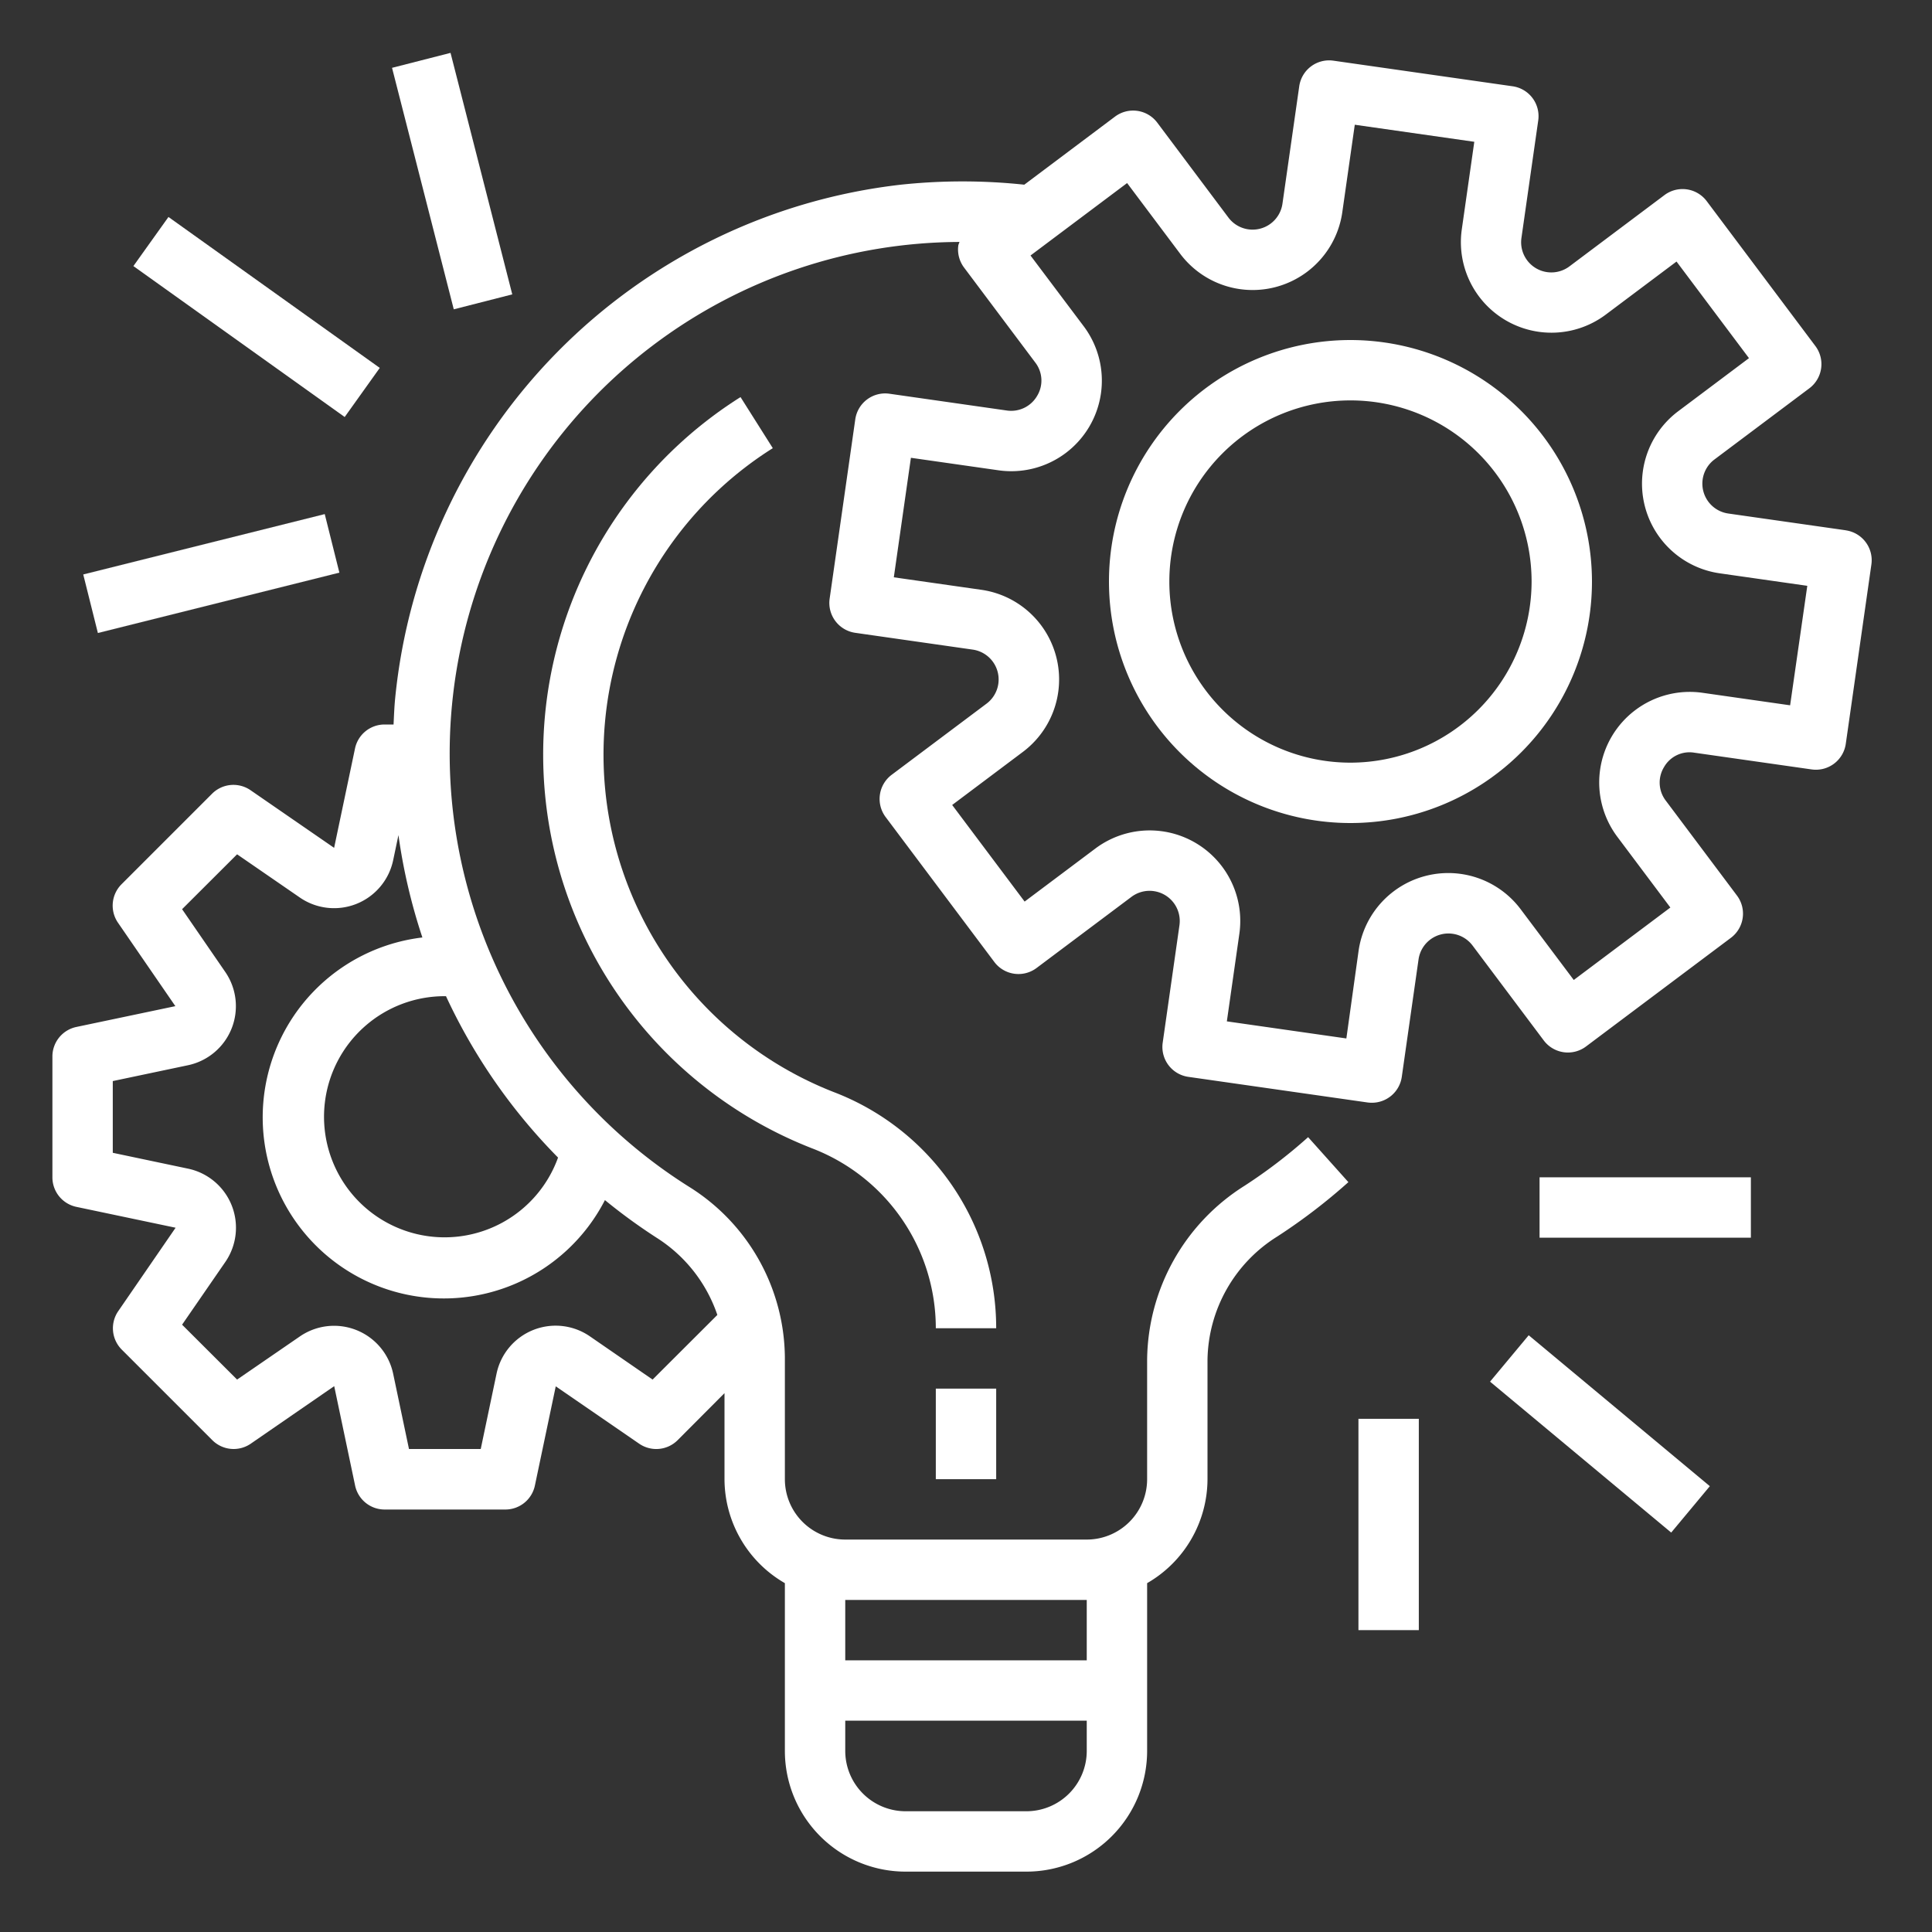 <svg height='100px' width='100px'  fill="#FFFFFF" xmlns="http://www.w3.org/2000/svg" data-name="Layer 1" viewBox="0 0 64 64" x="0px" y="0px"><rect x="0" y="0" width="64" height="64" fill="#333333" stroke="none"/><path d="M61.142,17.566l-3.89-.555a1,1,0,0,1-.459-1.79l3.144-2.358a1,1,0,0,0,.2-1.4l-3.6-4.8a1,1,0,0,0-1.4-.2L51.994,8.821A1,1,0,0,1,50.4,7.88l.556-3.89a1,1,0,0,0-.849-1.132L44.171,2.01a1,1,0,0,0-1.132.848l-.556,3.89a1,1,0,0,1-1.79.459L38.336,4.063a1,1,0,0,0-1.4-.2L33.931,6.118a19.347,19.347,0,0,0-4.09,0A19,19,0,0,0,13.088,23.155c-.027.283-.037.564-.051.845h-.3a1,1,0,0,0-.978.8l-.691,3.286L8.3,26.177a1,1,0,0,0-1.275.116l-3,3a1,1,0,0,0-.116,1.274l1.9,2.763-3.287.691A1,1,0,0,0,1.736,35v4a1,1,0,0,0,.794.979l3.287.691-1.9,2.763a1,1,0,0,0,.116,1.274l3,3a1,1,0,0,0,1.275.116l2.763-1.905.691,3.287a1,1,0,0,0,.978.8h4a1,1,0,0,0,.979-.794l.691-3.287,2.763,1.9a1,1,0,0,0,1.274-.116L24,46.15V49a3.987,3.987,0,0,0,2,3.444V58a4,4,0,0,0,4,4h4a4,4,0,0,0,4-4V52.444A3.987,3.987,0,0,0,40,49V45.042a4.9,4.9,0,0,1,2.313-4.082,19.185,19.185,0,0,0,2.354-1.8l-1.334-1.49a17.02,17.02,0,0,1-2.107,1.611A6.888,6.888,0,0,0,38,45.042V49a2,2,0,0,1-2,2H28a2,2,0,0,1-2-2V44.959a6.728,6.728,0,0,0-3.172-5.644,16.949,16.949,0,0,1,8.957-31.3,1.09,1.09,0,0,0-.039.109,1,1,0,0,0,.191.741l2.357,3.143a.979.979,0,0,1,.06,1.11.994.994,0,0,1-1,.481l-3.89-.556a1,1,0,0,0-1.132.849l-.849,5.939a1,1,0,0,0,.849,1.132l3.89.556a1,1,0,0,1,.459,1.79l-3.143,2.357a1,1,0,0,0-.2,1.4l3.6,4.8a1,1,0,0,0,1.4.2l3.144-2.357a1,1,0,0,1,1.589.941l-.555,3.89a1,1,0,0,0,.848,1.132l5.94.849a1.112,1.112,0,0,0,.141.009,1,1,0,0,0,.991-.858l.555-3.89a1,1,0,0,1,1.79-.459l2.358,3.143a1,1,0,0,0,1.4.2l4.8-3.6a1,1,0,0,0,.2-1.4l-2.357-3.143a.983.983,0,0,1-.06-1.11.971.971,0,0,1,1-.48l3.89.555a1,1,0,0,0,1.132-.848l.848-5.94a1,1,0,0,0-.848-1.132ZM14.774,33a18.937,18.937,0,0,0,3.712,5.346A3.994,3.994,0,1,1,14.736,33C14.749,33,14.761,33,14.774,33ZM34,60H30a2,2,0,0,1-2-2V57h8v1A2,2,0,0,1,34,60Zm2-7v2H28V53ZM23.763,43.559,21.618,45.7l-2.077-1.432a2,2,0,0,0-3.092,1.235L15.925,48H13.548l-.524-2.493a2,2,0,0,0-3.092-1.235L7.854,45.7,6.032,43.882l1.431-2.076a2,2,0,0,0-1.234-3.093l-2.493-.525V35.812l2.493-.525A2,2,0,0,0,7.464,32.2L6.032,30.118,7.854,28.3l2.079,1.432a2,2,0,0,0,3.091-1.236l.175-.832a19.04,19.04,0,0,0,.793,3.391,6,6,0,1,0,6.047,8.7A18.905,18.905,0,0,0,21.748,41,4.881,4.881,0,0,1,23.763,43.559ZM59.3,23.364l-2.9-.414a3,3,0,0,0-2.824,4.77l1.757,2.343-3.2,2.4-1.758-2.342a3,3,0,0,0-5.37,1.375L44.6,34.4l-3.959-.566.414-2.9a3,3,0,0,0-4.77-2.825l-2.343,1.757-2.4-3.2,2.342-1.758a3,3,0,0,0-1.375-5.37l-2.9-.414.566-3.959,2.9.414a3,3,0,0,0,2.825-4.77L34.137,8.464l3.2-2.4,1.758,2.343a3,3,0,0,0,5.37-1.375l.414-2.9,3.959.565-.414,2.9a3,3,0,0,0,4.77,2.824l2.343-1.757,2.4,3.2-2.343,1.758a3,3,0,0,0,1.375,5.37l2.9.414Z"></path><path d="M44.736,11.264a8,8,0,1,0,8,8A8.009,8.009,0,0,0,44.736,11.264Zm0,14a6,6,0,1,1,6-6A6.007,6.007,0,0,1,44.736,25.264Z"></path><rect x="31" y="46" width="2" height="3"></rect><path d="M27.626,36.179A12,12,0,0,1,25.6,14.846l-1.069-1.692A14,14,0,0,0,26.9,38.04,6.384,6.384,0,0,1,31,44h2A8.367,8.367,0,0,0,27.626,36.179Z"></path><rect x="51" y="39" width="7" height="2"></rect><rect x="52" y="43.595" width="2" height="7.81" transform="translate(-17.419 57.814) rotate(-50.2)"></rect><rect x="45" y="47" width="2" height="7"></rect><rect x="2.877" y="18" width="8.246" height="1.999" transform="translate(-4.399 2.265) rotate(-14.036)"></rect><rect x="7.5" y="6.199" width="1.999" height="8.602" transform="translate(-4.985 11.314) rotate(-54.462)"></rect><rect x="13.978" y="1.871" width="2" height="8.257" transform="translate(-1.019 3.896) rotate(-14.339)"></rect></svg>